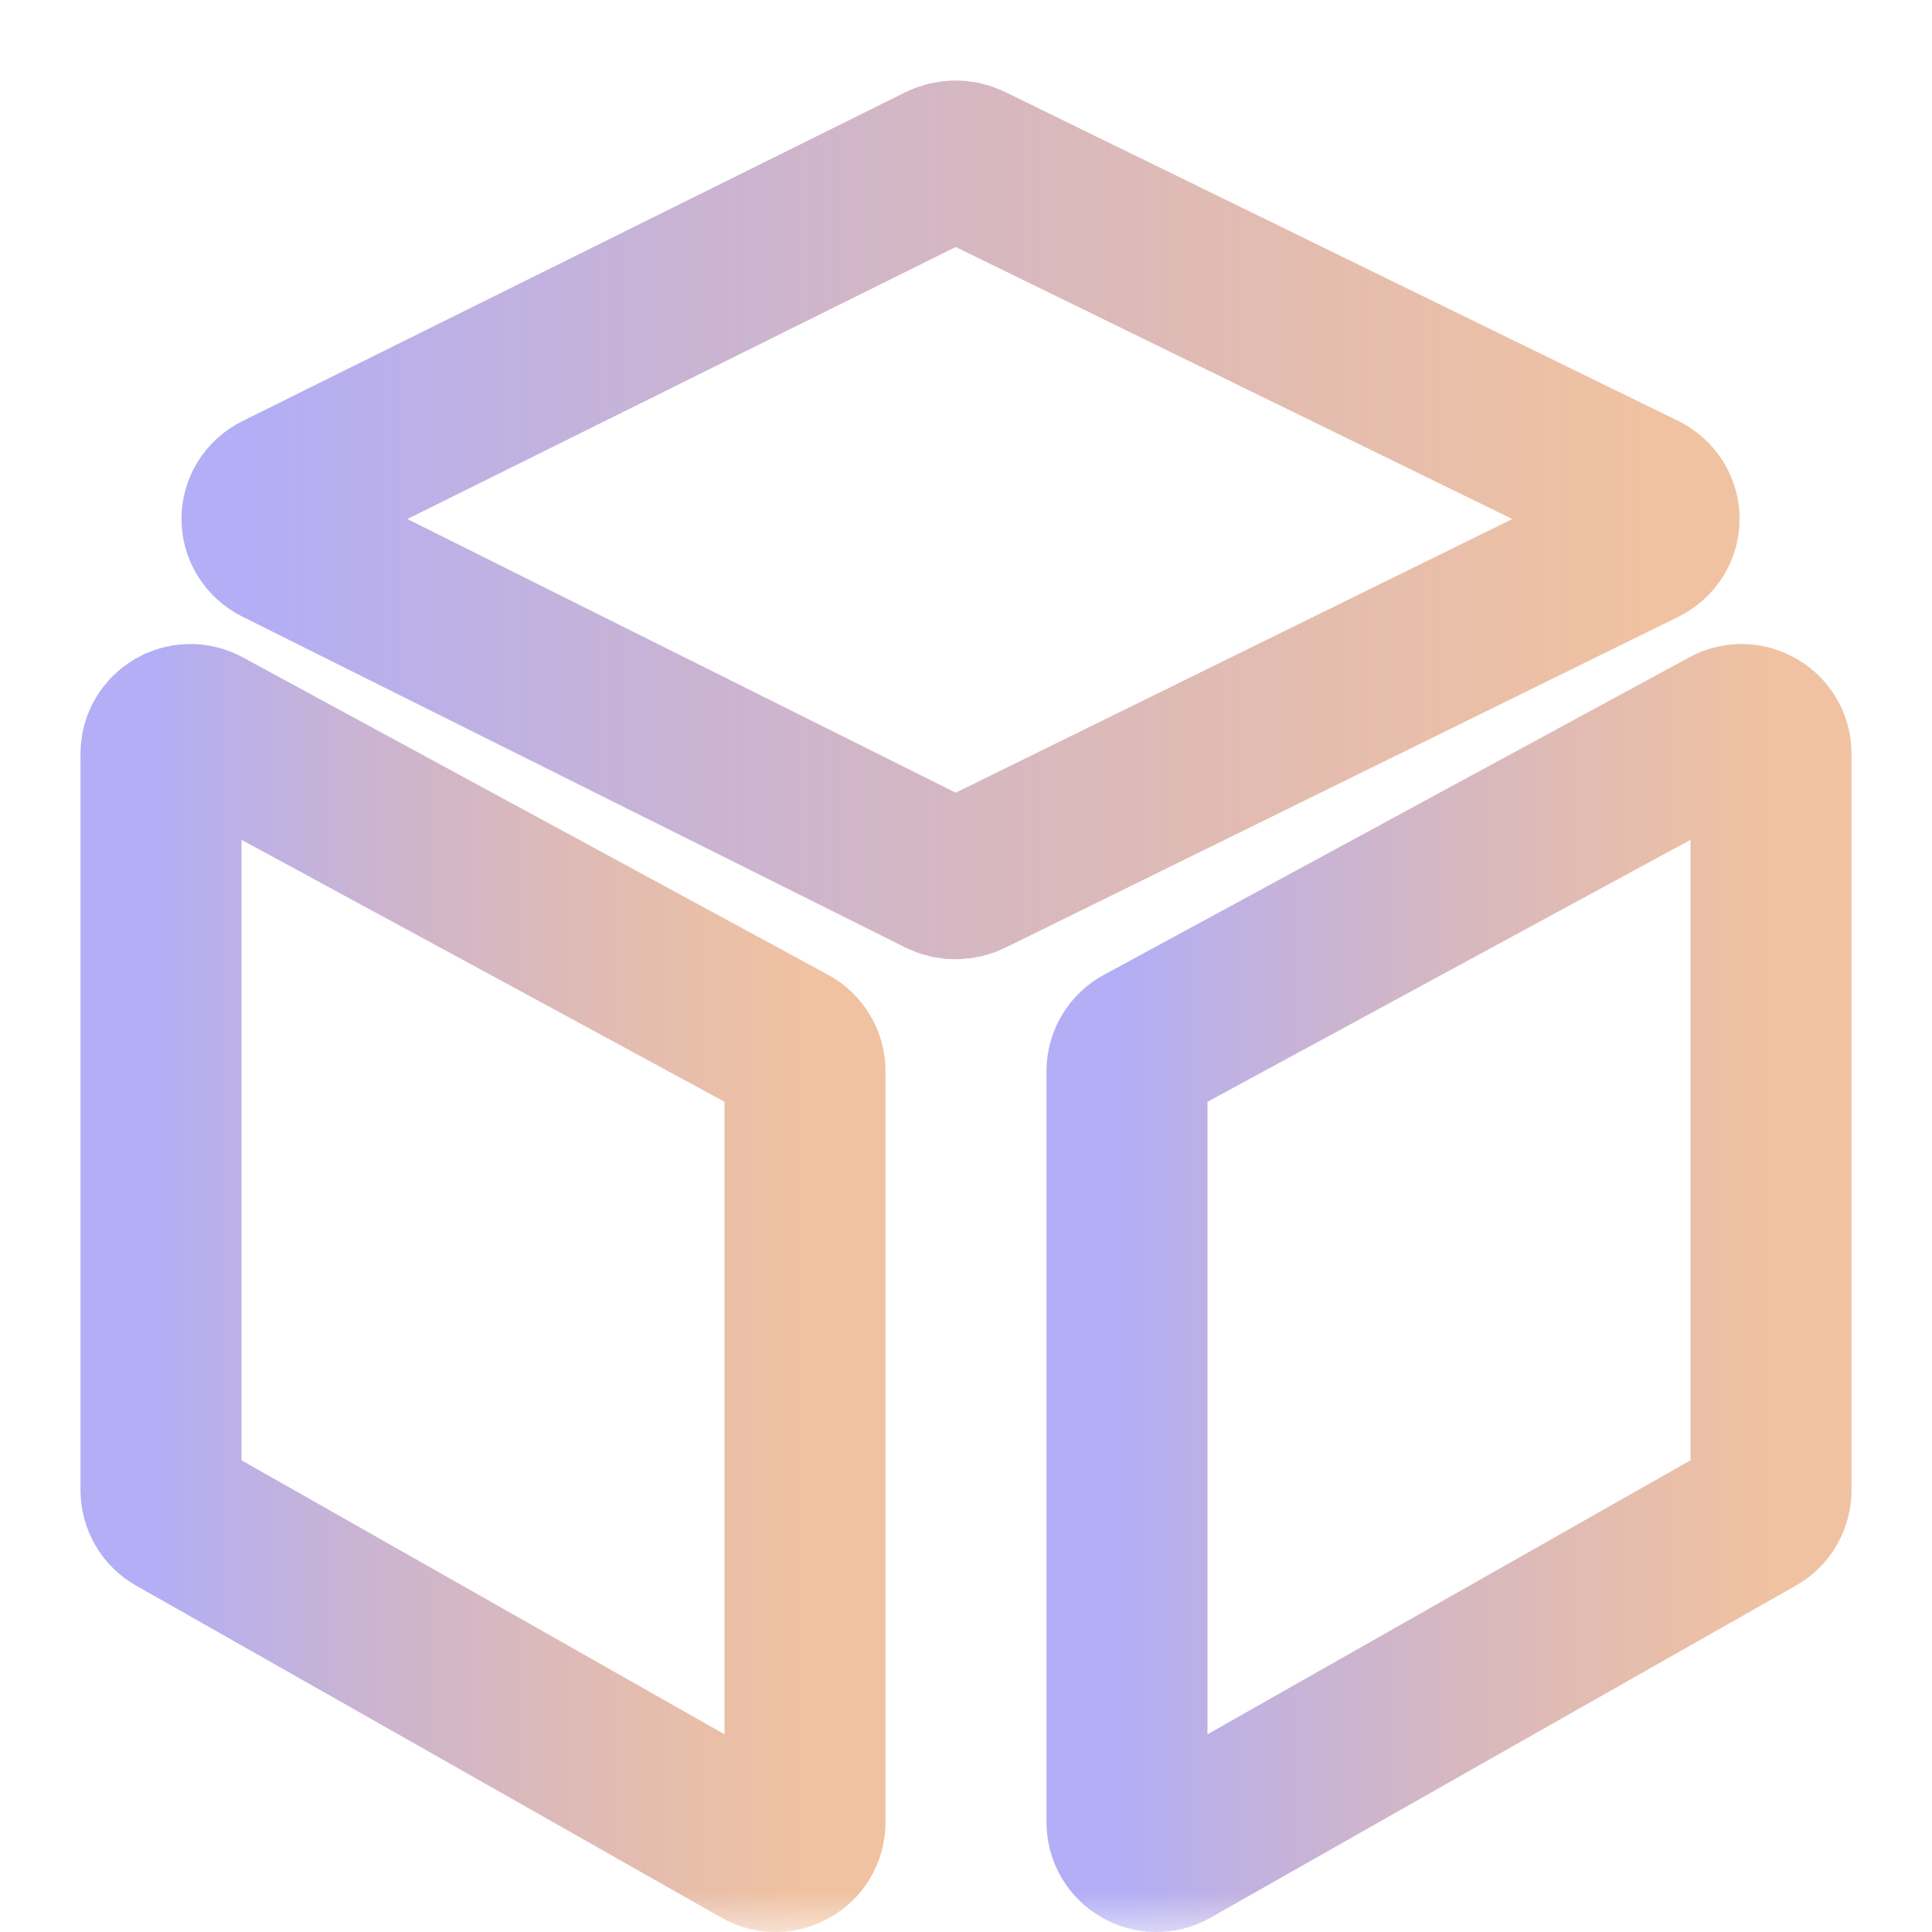<svg width="24" height="24" viewBox="0 0 24 24" fill="none" xmlns="http://www.w3.org/2000/svg">
<mask id="mask0_203_308" style="mask-type:luminance" maskUnits="userSpaceOnUse" x="0" y="0" width="24" height="24">
<path d="M0 3.8147e-06H24V24H0V3.8147e-06Z" fill="white"/>
</mask>
<g mask="url(#mask0_203_308)">
<path d="M9.81 12.988L2.539 9.045C2.296 8.913 2 9.088 2 9.364V18.511C2 18.642 2.07 18.763 2.184 18.827L9.455 22.952C9.698 23.09 10 22.915 10 22.636V13.307C10 13.174 9.927 13.051 9.81 12.988Z" stroke="url(#paint0_linear_203_308)" stroke-width="2" stroke-miterlimit="10" stroke-linecap="round" stroke-linejoin="round"/>
<path d="M20.402 6.124L12.047 2.041C11.936 1.986 11.803 1.987 11.691 2.042L3.46 6.125C3.186 6.261 3.186 6.629 3.459 6.766L11.691 10.874C11.802 10.93 11.936 10.93 12.048 10.875L20.403 6.767C20.679 6.631 20.678 6.259 20.402 6.124Z" stroke="url(#paint1_linear_203_308)" stroke-width="2" stroke-miterlimit="10" stroke-linecap="round" stroke-linejoin="round"/>
<path d="M21.461 9.045L14.191 12.988C14.073 13.051 14 13.174 14 13.307V22.636C14 22.915 14.302 23.09 14.545 22.952L21.816 18.827C21.93 18.763 22 18.642 22 18.511V9.364C22 9.088 21.704 8.913 21.461 9.045Z" stroke="url(#paint2_linear_203_308)" stroke-width="2" stroke-miterlimit="10" stroke-linecap="round" stroke-linejoin="round"/>
</g>
<defs>
<linearGradient id="paint0_linear_203_308" x1="2" y1="16" x2="10" y2="16" gradientUnits="userSpaceOnUse">
<stop stop-color="#B3AEF5"/>
<stop offset="1" stop-color="#EAA879" stop-opacity="0.7"/>
</linearGradient>
<linearGradient id="paint1_linear_203_308" x1="3.254" y1="6.458" x2="20.61" y2="6.458" gradientUnits="userSpaceOnUse">
<stop stop-color="#B3AEF5"/>
<stop offset="1" stop-color="#EAA879" stop-opacity="0.7"/>
</linearGradient>
<linearGradient id="paint2_linear_203_308" x1="14" y1="16" x2="22" y2="16" gradientUnits="userSpaceOnUse">
<stop stop-color="#B3AEF5"/>
<stop offset="1" stop-color="#EAA879" stop-opacity="0.7"/>
</linearGradient>
</defs>
</svg>
